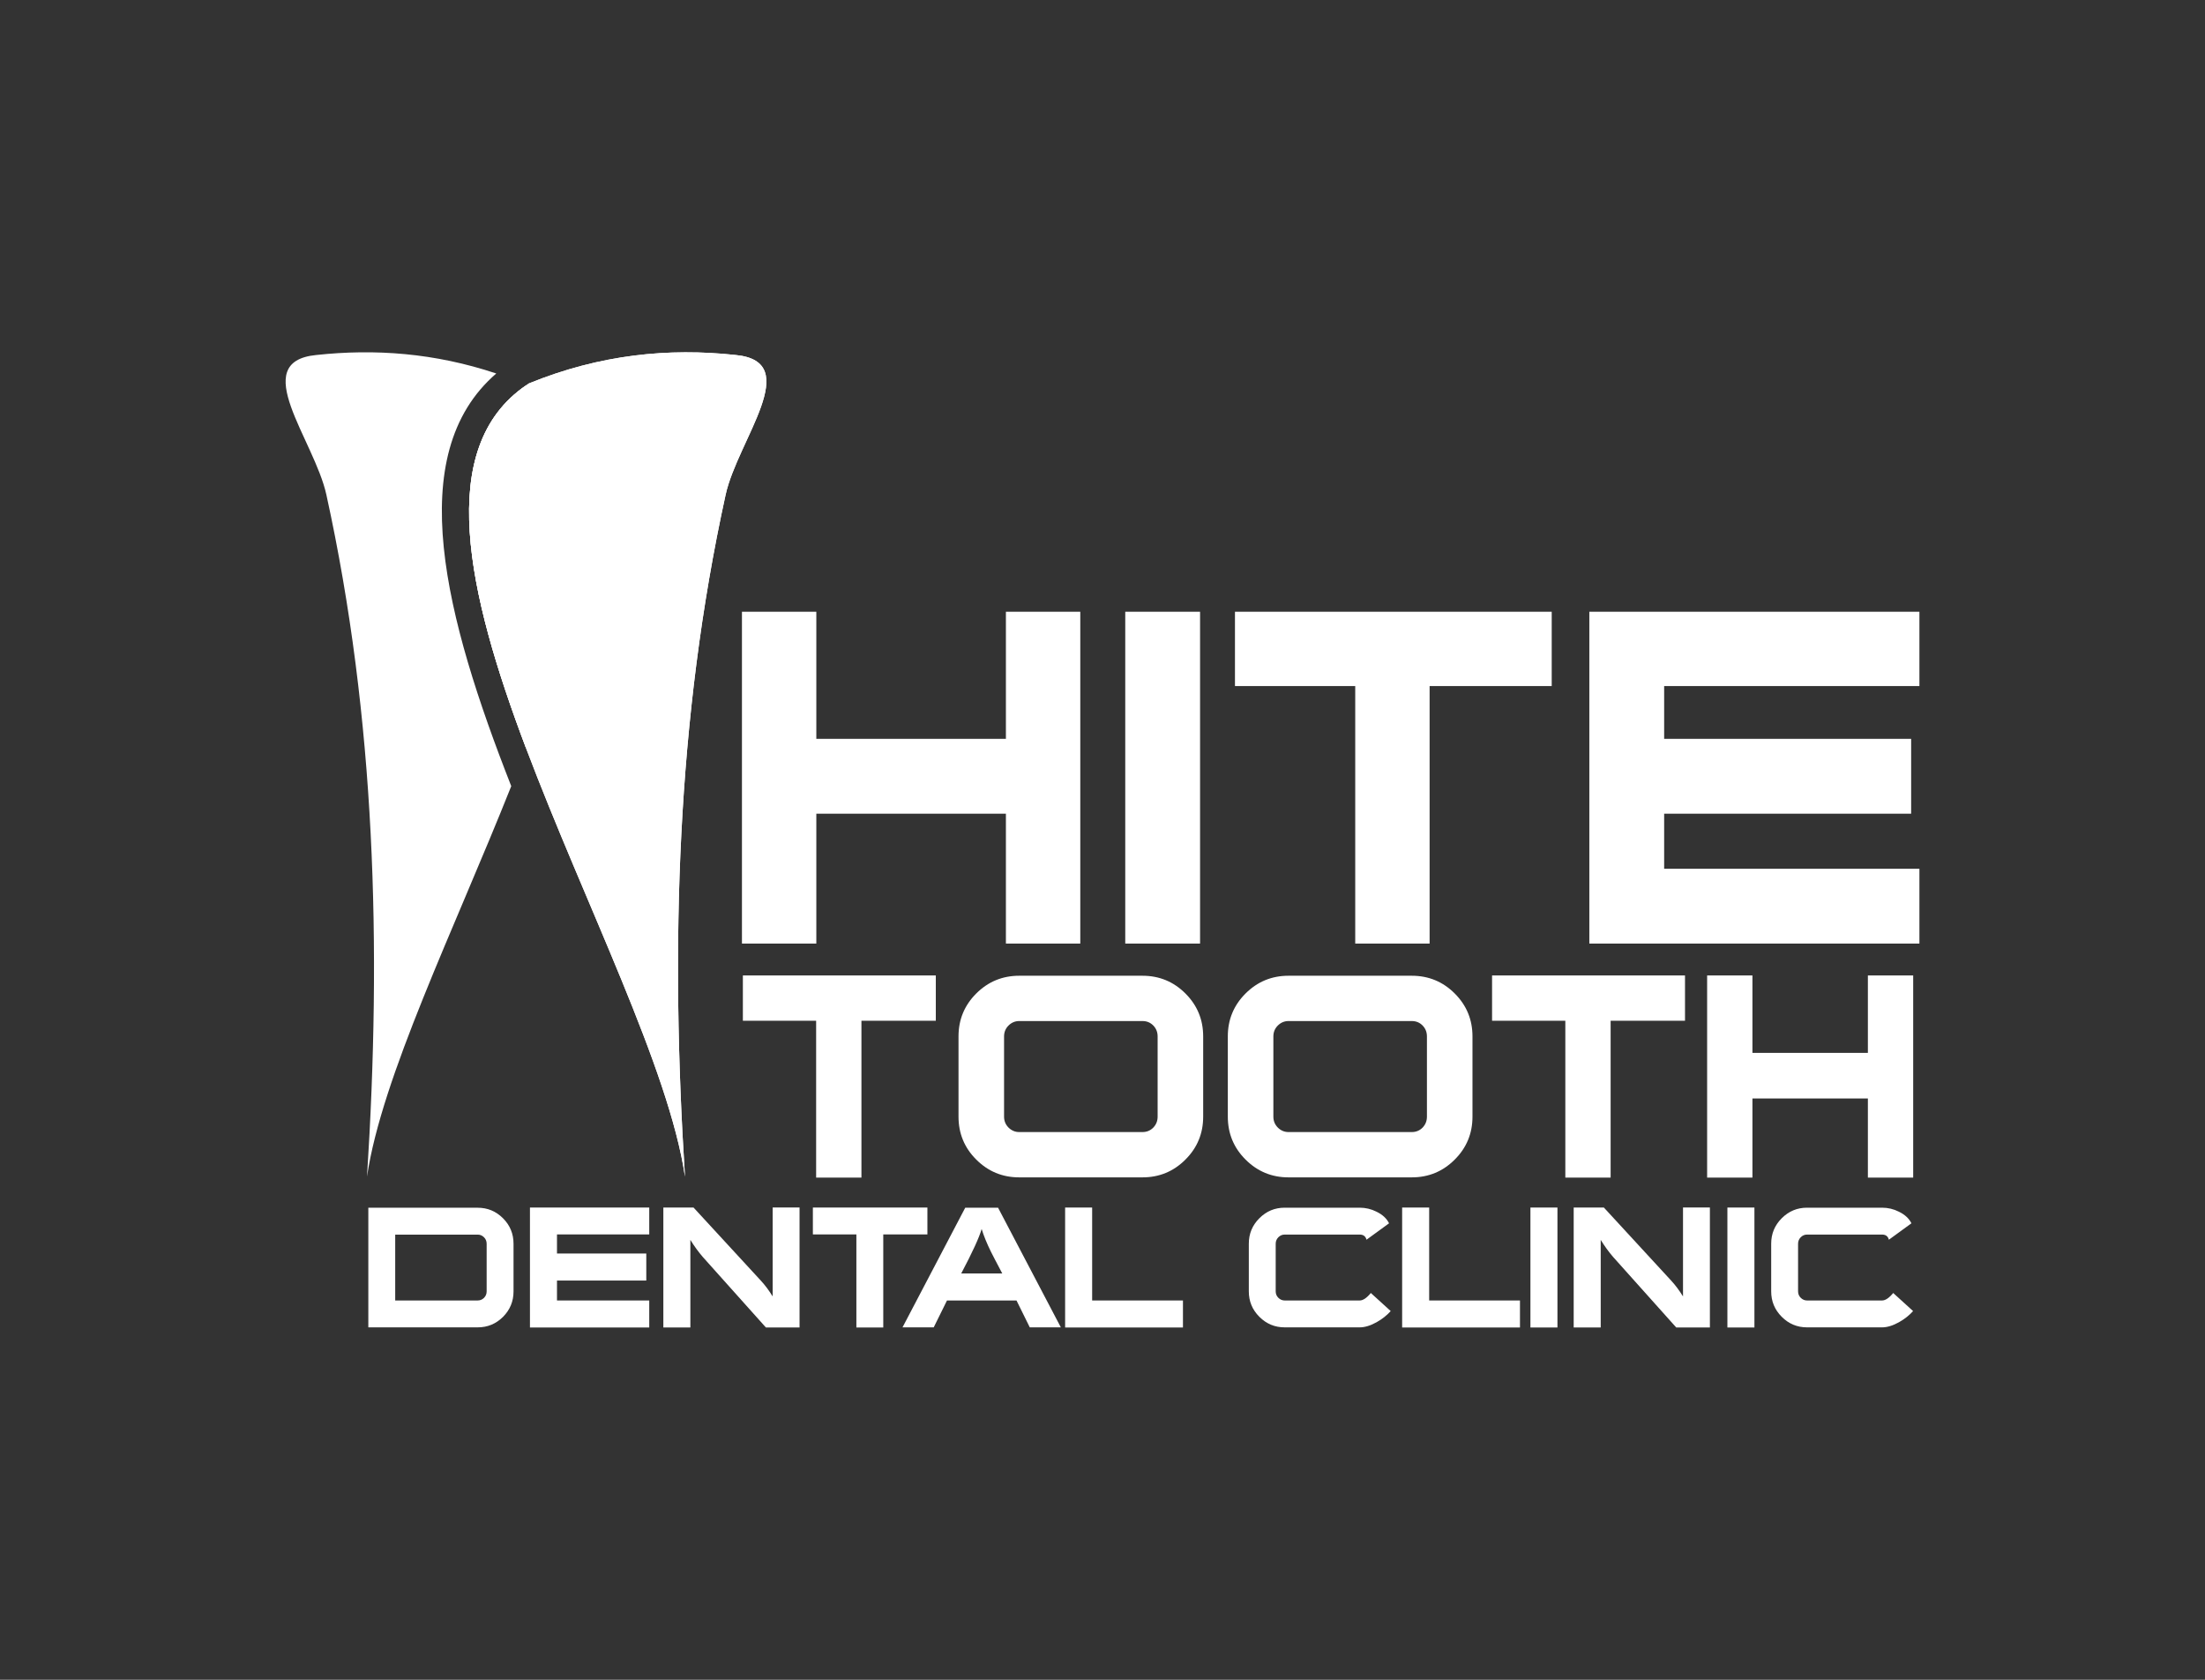 <?xml version="1.0" encoding="utf-8"?>
<!-- Generator: Adobe Illustrator 25.0.1, SVG Export Plug-In . SVG Version: 6.00 Build 0)  -->
<svg version="1.1" id="Layer_1" xmlns="http://www.w3.org/2000/svg" xmlns:xlink="http://www.w3.org/1999/xlink" x="0px" y="0px"
	 viewBox="0 0 453.6 345.6" style="enable-background:new 0 0 453.6 345.6;" xml:space="preserve">
<rect x="0" y="0" width="453.6" height="345.6" fill="#333333" stroke="none"/>
<style type="text/css">
	.st0{fill-rule:evenodd;clip-rule:evenodd;fill:#FFFFFF;}
	.st1{fill:#FFFFFF;}
	.st2{fill-rule:evenodd;clip-rule:evenodd;fill:#393185;}
	.st3{fill-rule:evenodd;clip-rule:evenodd;fill:#00A0E3;}
	.st4{fill:#393185;}
	.st5{fill:#00A0E3;}
	.st6{fill:#EF7F1A;}
</style>
<g>
	<path class="st0" d="M105.17,161.74c-11.74,29.5-26.68,59.96-29.67,80.34c3.02-47.28,1.76-94.18-8.36-140.29
		c-2.47-11.28-16.23-27.36-2.1-28.75c12.07-1.31,24.37-0.43,37.05,3.8C82.7,93.57,91.66,127.32,105.17,161.74z"/>
	<path class="st0" d="M108.21,153.92c-12.12-32.06-18.77-61.78,0-74.63C126.97,92.14,120.32,121.86,108.21,153.92z"/>
	<path class="st0" d="M149.27,101.79c-10.12,46.11-11.37,93.01-8.36,140.29c-3.26-22.19-20.68-56.33-32.7-88.16
		c-12.12-32.06-18.77-61.78,0-74.63c0.2-0.15,0.4-0.28,0.6-0.41c14.64-5.97,28.76-7.34,42.56-5.84
		C165.5,74.43,151.75,90.51,149.27,101.79z"/>
	<path class="st0" d="M149.27,101.79c-10.12,46.11-11.37,93.01-8.36,140.29c-3.26-22.19-20.68-56.33-32.7-88.16
		c-12.12-32.06-18.77-61.78,0-74.63c0.2-0.15,0.4-0.28,0.6-0.41c14.64-5.97,28.76-7.34,42.56-5.84
		C165.5,74.43,151.75,90.51,149.27,101.79z"/>
	<polygon class="st1" points="222.23,194.13 206.93,194.13 206.93,167.41 167.93,167.41 167.93,194.13 152.63,194.13 152.63,125.86 
		167.93,125.86 167.93,152.01 206.93,152.01 206.93,125.86 222.23,125.86 222.23,194.13 	"/>
	<polygon class="st1" points="246.87,194.13 231.48,194.13 231.48,125.86 246.87,125.86 246.87,194.13 	"/>
	<polygon class="st1" points="319.21,141.15 294.09,141.15 294.09,194.13 278.79,194.13 278.79,141.15 254.05,141.15 254.05,125.86 
		319.21,125.86 319.21,141.15 	"/>
	<polygon class="st1" points="394.85,194.13 326.95,194.13 326.95,125.86 394.85,125.86 394.85,141.15 342.34,141.15 342.34,152.01 
		393.15,152.01 393.15,167.41 342.34,167.41 342.34,178.74 394.85,178.74 394.85,194.13 	"/>
	<polygon class="st1" points="192.51,210.01 177.21,210.01 177.21,242.28 167.89,242.28 167.89,210.01 152.82,210.01 152.82,200.69 
		192.51,200.69 192.51,210.01 	"/>
	<path class="st1" d="M243.86,204.4c-2.43-2.43-5.38-3.65-8.83-3.65h-25.37c-3.45,0-6.39,1.22-8.83,3.65
		c-2.44,2.44-3.65,5.38-3.65,8.83v16.51c0,3.45,1.21,6.4,3.65,8.83c2.44,2.44,5.38,3.66,8.83,3.66h25.37c3.45,0,6.4-1.22,8.83-3.66
		c2.44-2.43,3.65-5.38,3.65-8.83v-16.51C247.51,209.78,246.3,206.84,243.86,204.4z M238.14,229.74c0,0.89-0.3,1.63-0.89,2.25
		c-0.6,0.61-1.34,0.92-2.22,0.92h-25.37c-0.84,0-1.57-0.31-2.19-0.92c-0.61-0.62-0.92-1.36-0.92-2.25v-16.51
		c0-0.88,0.31-1.63,0.92-2.24c0.62-0.61,1.35-0.92,2.19-0.92h25.37c0.88,0,1.62,0.31,2.22,0.92c0.59,0.61,0.89,1.36,0.89,2.24
		V229.74z"/>
	<path class="st1" d="M299.26,204.4c-2.43-2.43-5.38-3.65-8.83-3.65h-25.37c-3.45,0-6.39,1.22-8.83,3.65
		c-2.44,2.44-3.65,5.38-3.65,8.83v16.51c0,3.45,1.21,6.4,3.65,8.83c2.44,2.44,5.38,3.66,8.83,3.66h25.37c3.45,0,6.4-1.22,8.83-3.66
		c2.44-2.43,3.65-5.38,3.65-8.83v-16.51C302.91,209.78,301.7,206.84,299.26,204.4z M293.54,229.74c0,0.89-0.3,1.63-0.89,2.25
		c-0.6,0.61-1.34,0.92-2.22,0.92h-25.37c-0.84,0-1.57-0.31-2.19-0.92c-0.61-0.62-0.92-1.36-0.92-2.25v-16.51
		c0-0.88,0.31-1.63,0.92-2.24c0.62-0.61,1.35-0.92,2.19-0.92h25.37c0.88,0,1.62,0.31,2.22,0.92c0.59,0.61,0.89,1.36,0.89,2.24
		V229.74z"/>
	<polygon class="st1" points="346.63,210.01 331.33,210.01 331.33,242.28 322.01,242.28 322.01,210.01 306.94,210.01 306.94,200.69 
		346.63,200.69 346.63,210.01 	"/>
	<polygon class="st1" points="393.57,242.28 384.25,242.28 384.25,226 360.5,226 360.5,242.28 351.18,242.28 351.18,200.69 
		360.5,200.69 360.5,216.62 384.25,216.62 384.25,200.69 393.57,200.69 393.57,242.28 	"/>
	<path class="st1" d="M103.48,250.65c-1.45-1.45-3.18-2.17-5.21-2.17h-22.5v24.61h22.5c2.03,0,3.76-0.72,5.21-2.16
		c1.44-1.45,2.16-3.2,2.16-5.24v-9.8C105.64,253.84,104.92,252.09,103.48,250.65z M100.11,265.69c0,0.52-0.18,0.96-0.54,1.33
		c-0.37,0.36-0.8,0.54-1.3,0.54H81.3v-13.55h16.97c0.5,0,0.93,0.18,1.3,0.55c0.36,0.36,0.54,0.81,0.54,1.33V265.69z"/>
	<polygon class="st1" points="133.56,273.12 109.02,273.12 109.02,248.44 133.56,248.44 133.56,253.97 114.58,253.97 114.58,257.9 
		132.95,257.9 132.95,263.46 114.58,263.46 114.58,267.56 133.56,267.56 133.56,273.12 	"/>
	<path class="st1" d="M164.49,273.12h-6.93l-13.01-14.54c-0.86-1-1.71-2.16-2.53-3.48v18.02h-5.56v-24.68h6.21l13.86,15.05
		c0.84,0.91,1.65,1.99,2.42,3.24v-18.3h5.53V273.12L164.49,273.12z"/>
	<polygon class="st1" points="190.78,253.97 181.7,253.97 181.7,273.12 176.17,273.12 176.17,253.97 167.22,253.97 167.22,248.44 
		190.78,248.44 190.78,253.97 	"/>
	<path class="st1" d="M205.32,248.48h-6.76l-12.9,24.61h6.42l2.73-5.53h14.3l2.73,5.53h6.39L205.32,248.48z M197.74,262
		c2.3-4.35,3.7-7.4,4.2-9.15c0.43,1.41,1.07,2.97,1.91,4.68c0.35,0.7,1.12,2.19,2.33,4.47H197.74z"/>
	<polygon class="st1" points="243.35,273.12 219.11,273.12 219.11,248.44 224.67,248.44 224.67,267.56 243.35,267.56 243.35,273.12 
			"/>
	<path class="st1" d="M286.09,269.74c-0.8,0.89-1.76,1.65-2.9,2.29c-1.27,0.71-2.44,1.06-3.48,1.06h-15.43
		c-2.03,0-3.76-0.72-5.21-2.17s-2.17-3.19-2.17-5.24v-9.8c0-2.05,0.72-3.79,2.17-5.24s3.18-2.17,5.21-2.17h15.43
		c1.21,0,2.36,0.27,3.45,0.82c1.23,0.59,2.09,1.39,2.59,2.39l-4.64,3.38c-0.18-0.71-0.65-1.06-1.4-1.06h-15.43
		c-0.5,0-0.93,0.18-1.3,0.55c-0.36,0.36-0.55,0.81-0.55,1.33v9.8c0,0.52,0.18,0.97,0.55,1.33c0.36,0.36,0.8,0.55,1.3,0.55h15.43
		c0.68,0,1.45-0.51,2.29-1.54L286.09,269.74L286.09,269.74z"/>
	<polygon class="st1" points="312.68,273.12 288.44,273.12 288.44,248.44 294,248.44 294,267.56 312.68,267.56 312.68,273.12 	"/>
	<polygon class="st1" points="320.39,273.12 314.83,273.12 314.83,248.44 320.39,248.44 320.39,273.12 	"/>
	<path class="st1" d="M351.76,273.12h-6.93l-13.01-14.54c-0.86-1-1.71-2.16-2.53-3.48v18.02h-5.56v-24.68h6.21l13.86,15.05
		c0.84,0.91,1.65,1.99,2.42,3.24v-18.3h5.53V273.12L351.76,273.12z"/>
	<polygon class="st1" points="360.91,273.12 355.35,273.12 355.35,248.44 360.91,248.44 360.91,273.12 	"/>
	<path class="st1" d="M393.55,269.74c-0.8,0.89-1.76,1.65-2.9,2.29c-1.27,0.71-2.44,1.06-3.48,1.06h-15.43
		c-2.03,0-3.76-0.72-5.21-2.17c-1.45-1.45-2.17-3.19-2.17-5.24v-9.8c0-2.05,0.72-3.79,2.17-5.24c1.45-1.45,3.18-2.17,5.21-2.17
		h15.43c1.21,0,2.36,0.27,3.45,0.82c1.23,0.59,2.09,1.39,2.59,2.39l-4.64,3.38c-0.18-0.71-0.65-1.06-1.4-1.06h-15.43
		c-0.5,0-0.93,0.18-1.3,0.55c-0.36,0.36-0.55,0.81-0.55,1.33v9.8c0,0.52,0.18,0.97,0.55,1.33c0.36,0.36,0.8,0.55,1.3,0.55h15.43
		c0.68,0,1.45-0.51,2.29-1.54L393.55,269.74L393.55,269.74z"/>
</g>
</svg>
